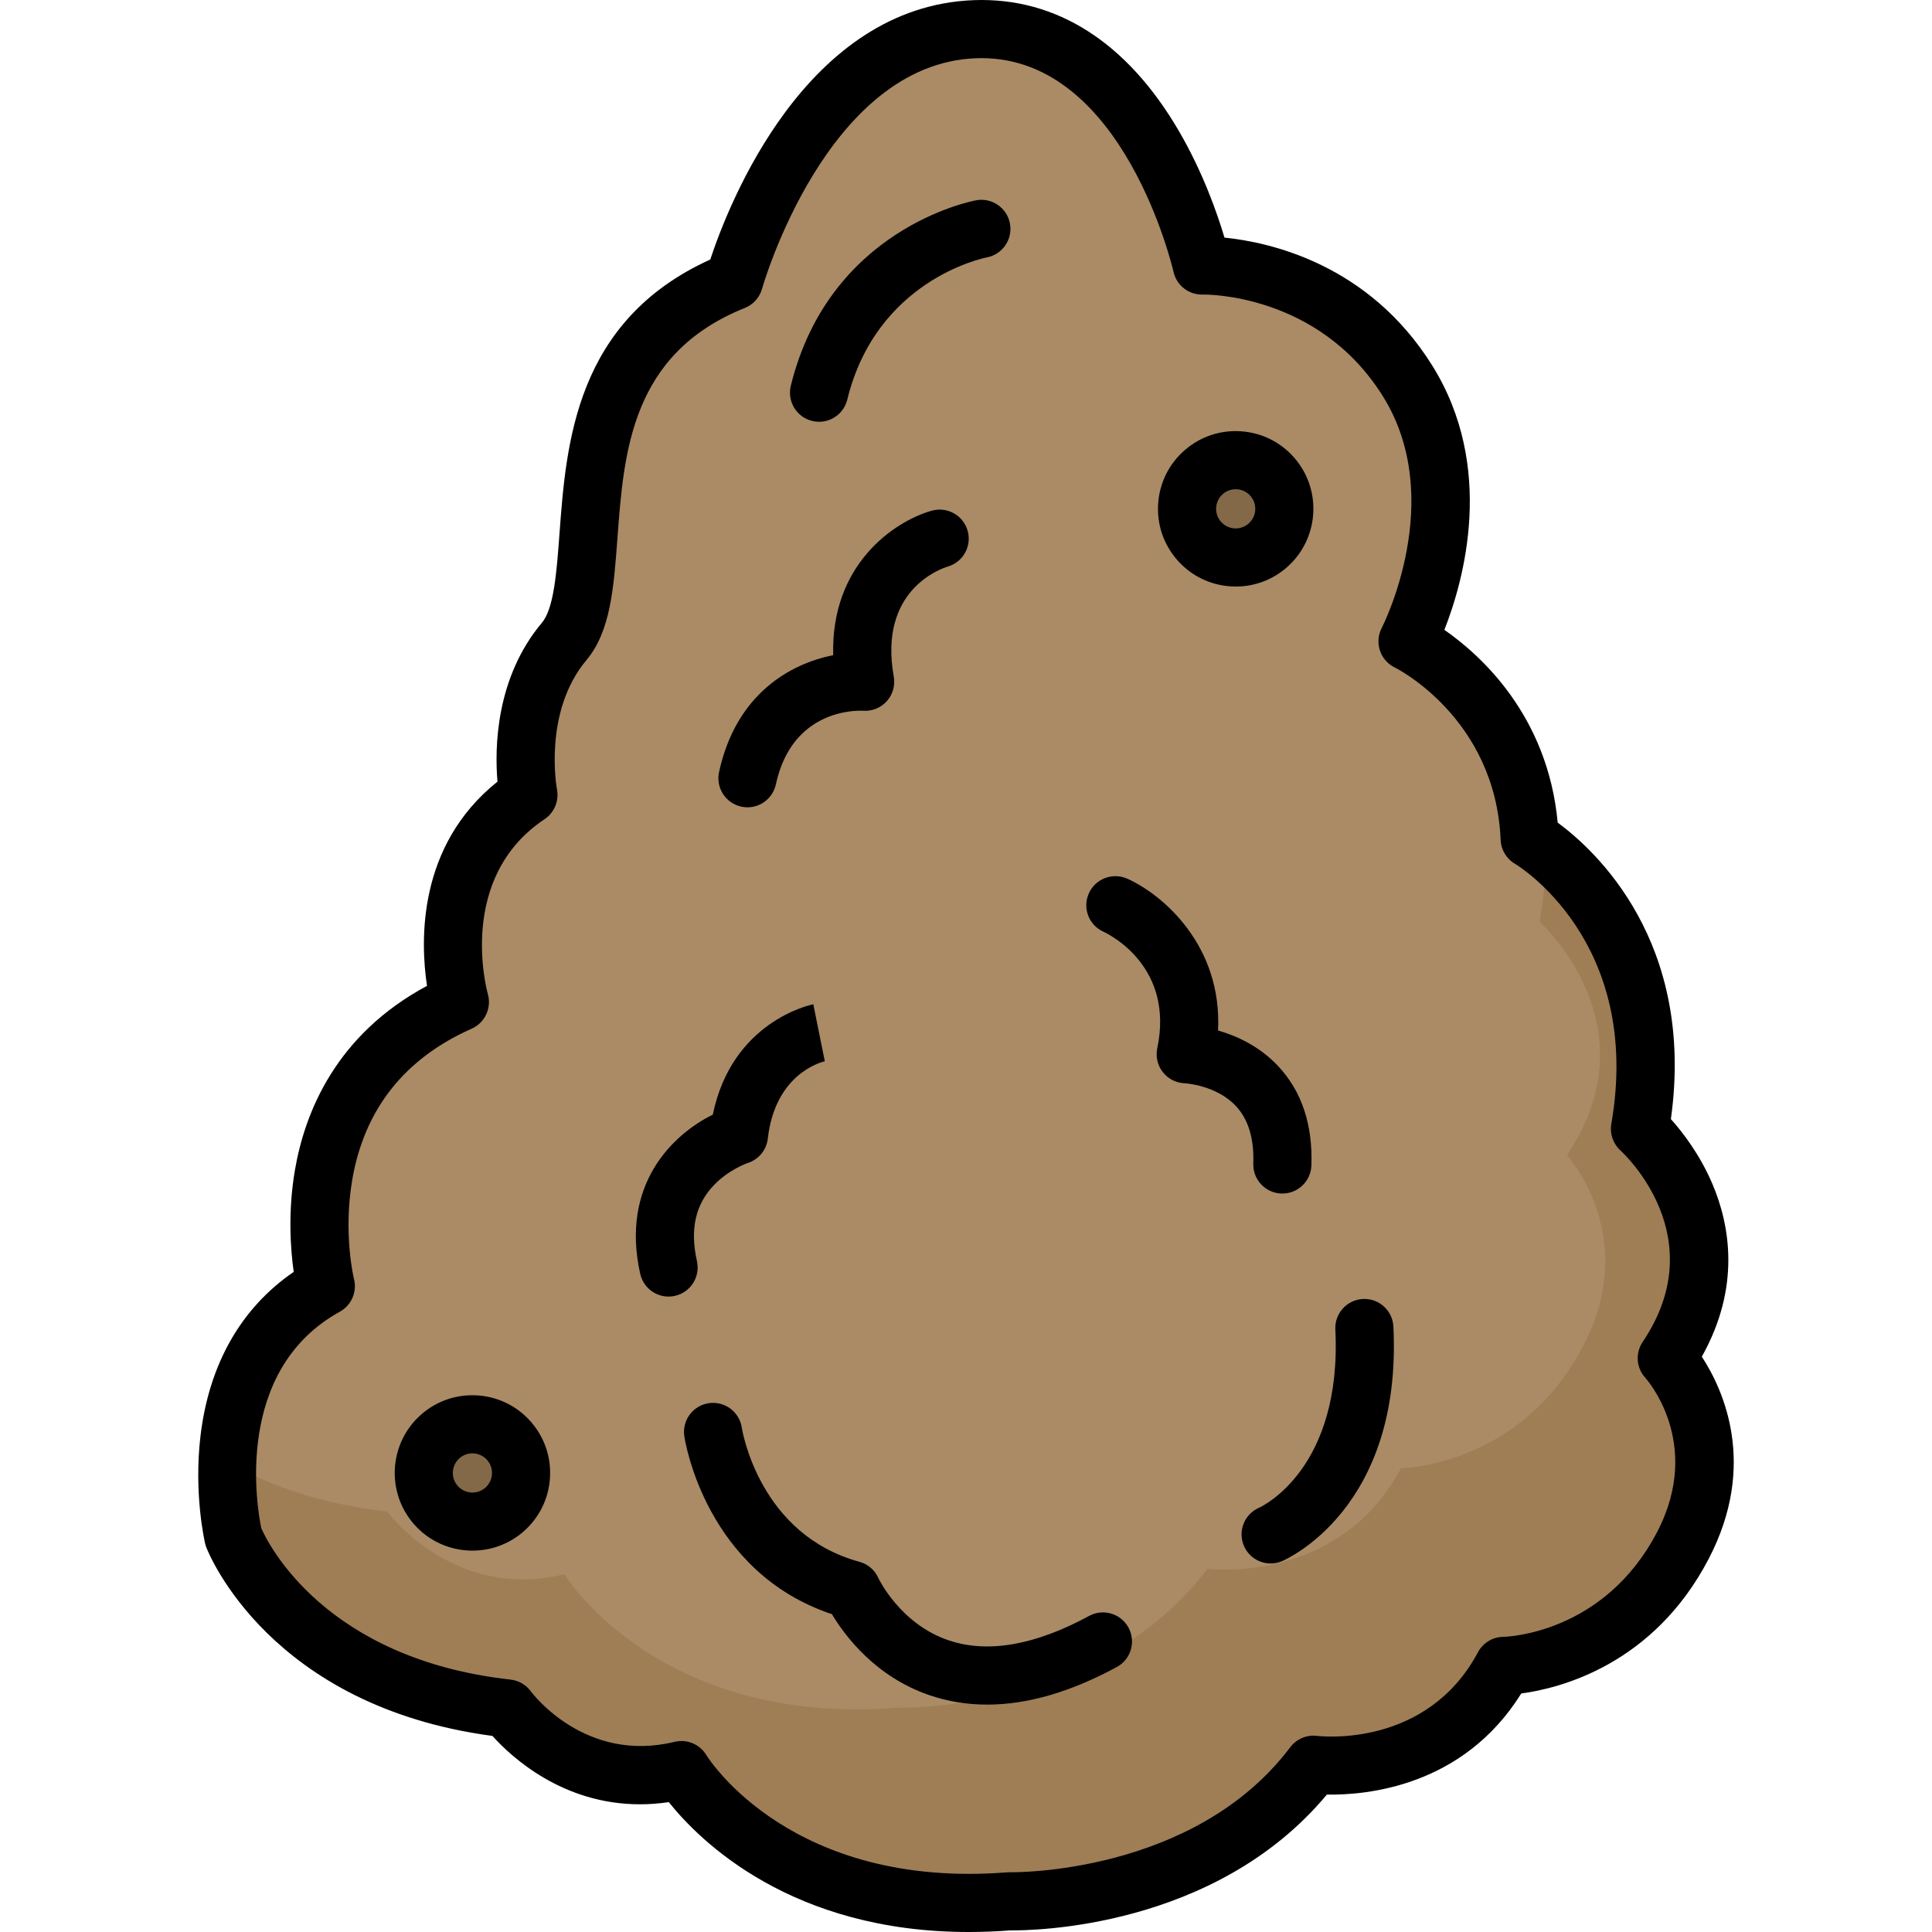 <?xml version="1.0" encoding="iso-8859-1"?>
<!-- Uploaded to: SVG Repo, www.svgrepo.com, Generator: SVG Repo Mixer Tools -->
<svg height="800px" width="800px" version="1.1" id="Layer_1" xmlns="http://www.w3.org/2000/svg" xmlns:xlink="http://www.w3.org/1999/xlink" 
	 viewBox="0 0 512.001 512.001" xml:space="preserve">
<path style="fill:#AA8B65;" d="M451.767,413.557c15.165-29.19-4.399-50.401-4.399-50.401c23.301-34.55-7.231-61.818-7.231-61.818
	c9.641-55.391-29.729-78.244-29.729-78.244c-1.607-38.021-32.943-53.219-32.943-53.219s20.086-38.12,0-70.26
	c-20.086-32.139-55.44-31.081-55.44-31.081S307.562,3.199,260.96,4.806s-65.081,67.89-65.081,67.89
	c-53.029,21.289-31.336,79.949-45.798,97.18s-9.642,41.424-9.642,41.424c-28.926,19.283-18.48,55.842-18.48,55.842
	c-49.815,22.096-36.157,76.61-36.157,76.61c-36.157,19.965-24.908,67.614-24.908,67.614s15.361,39.744,73.854,46.243
	c0,0,17.331,23.83,46.939,16.609c0,0,24.546,40.44,88.458,35.385c0,0,53.081,1.444,81.966-36.829c0,0,34.663,4.48,51.271-26.645
	C403.383,446.127,435.011,445.808,451.767,413.557z"/>
<g>
	<circle style="fill:#836948;" cx="125.329" cy="394.101" r="13.119"/>
	<circle style="fill:#836948;" cx="331.142" cy="134.131" r="13.119"/>
</g>
<g style="opacity:0.16;">
	<path style="fill:#663A00;" d="M446.839,363.157c23.301-34.55-7.231-61.818-7.231-61.818c9.641-55.391-29.729-78.244-29.729-78.244
		c-0.314-7.441-1.777-13.994-3.911-19.743c3.457,10.957,4.91,24.523,2.051,40.952c0,0,30.532,27.269,7.231,61.818
		c0,0,19.564,21.212,4.399,50.401c-16.755,32.251-48.383,32.57-48.383,32.57c-16.609,31.125-51.271,26.645-51.271,26.645
		c-28.886,38.273-81.966,36.829-81.966,36.829c-63.913,5.055-88.458-35.385-88.458-35.385
		c-29.607,7.221-46.939-16.609-46.939-16.609c-18.565-2.063-32.779-7.476-43.542-13.903c-1.324,13.666,1.277,24.695,1.277,24.695
		s15.361,39.744,73.854,46.243c0,0,17.331,23.83,46.939,16.609c0,0,24.546,40.44,88.458,35.385c0,0,53.08,1.444,81.966-36.829
		c0,0,34.663,4.48,51.271-26.645c0,0,31.628-0.319,48.383-32.57C466.403,384.369,446.839,363.157,446.839,363.157z"/>
</g>
<path d="M451,359.53c10.371-18.493,7.423-34.886,2.833-45.716c-3.342-7.884-7.995-13.857-11.031-17.243
	c6.533-46.959-20.047-71.253-29.994-78.568c-2.653-28.324-20.283-44.309-30.033-51.082c5.15-13.08,13.615-43.12-3.24-70.089
	c-16.813-26.9-43.101-32.658-55.034-33.863c-1.917-6.443-5.749-17.427-12.172-28.404c-13.659-23.341-32.321-35.267-54.097-34.532
	c-44.753,1.543-65.192,54.169-70.001,68.741c-35.775,16.243-38.188,48.756-39.964,72.691c-0.753,10.163-1.466,19.763-4.644,23.551
	c-12.327,14.685-12.539,33.308-11.787,42.13c-21.255,16.977-20.458,42.317-18.676,54.115c-24.063,12.917-32.352,33.38-34.996,48.793
	c-1.912,11.145-1.163,21.094-0.327,27.013c-13.948,9.549-22.451,24.463-24.705,43.473c-1.818,15.336,1.113,28.012,1.238,28.544
	c0.081,0.342,0.186,0.679,0.312,1.006c0.674,1.743,16.924,42.088,75.815,49.948c5.122,5.69,18.651,18.121,39.079,18.119
	c2.455,0,5.011-0.18,7.661-0.573c8.212,10.289,32.482,34.418,79.47,34.418c3.552,0,7.234-0.138,11.049-0.43
	c5.513,0.067,54.188-0.35,83.875-35.983c10.44,0.174,36.113-2.064,51.516-26.796c10.249-1.373,35.079-7.595,49.719-35.773l0,0
	C465.796,388.13,456.705,368.281,451,359.53z M398.4,433.779c-2.815,0.028-5.391,1.591-6.717,4.076
	c-13.534,25.362-41.458,22.314-42.611,22.176c-2.741-0.353-5.467,0.791-7.134,2.998c-25.583,33.898-73.744,33.154-74.202,33.138
	c-0.272-0.008-0.544,0-0.817,0.022c-56.918,4.498-78.866-29.673-79.75-31.096c-1.418-2.336-3.935-3.706-6.582-3.706
	c-0.606,0-1.219,0.072-1.826,0.22c-23.531,5.739-37.519-12.621-38.079-13.372c-1.273-1.752-3.226-2.885-5.378-3.125
	c-49.111-5.456-64.186-35.867-66.063-40.12c-1.084-5.231-7.499-41.743,20.828-57.386c3.059-1.689,4.597-5.225,3.748-8.613
	c-0.03-0.118-2.933-11.987-0.472-26.33c3.205-18.681,13.857-32.157,31.66-40.054c3.492-1.55,5.314-5.451,4.29-9.131
	c-0.349-1.253-8.27-30.856,15.022-46.385c2.578-1.719,3.87-4.844,3.286-7.886c-0.039-0.203-3.767-20.483,7.816-34.283
	c6.376-7.595,7.225-19.05,8.209-32.314c1.7-22.922,3.628-48.9,33.774-61.003c2.224-0.892,3.906-2.77,4.55-5.079
	c0.166-0.598,17.106-59.727,56.812-61.097c0.448-0.015,0.89-0.023,1.332-0.023c37.782,0,50.773,56.061,50.898,56.626
	c0.8,3.611,4.065,6.137,7.751,6.033c0.29-0.017,30.525-0.594,47.727,26.933c17.092,27.346-0.114,61.059-0.281,61.382
	c-0.973,1.846-1.155,4.009-0.504,5.992s2.078,3.617,3.956,4.527c0.267,0.129,26.675,13.305,28.045,45.701
	c0.111,2.627,1.555,5.015,3.828,6.335c0.341,0.197,33.955,20.329,25.498,68.92c-0.452,2.598,0.482,5.27,2.433,7.043
	c1.015,0.922,24.64,22.908,5.878,50.729c-1.996,2.959-1.696,6.904,0.723,9.527c0.156,0.169,15.421,17.148,3.15,40.765
	C425.179,432.898,399.446,433.756,398.4,433.779z"/>
<path d="M196.454,213.769c0.549,0.119,1.097,0.176,1.637,0.176c3.548,0,6.739-2.465,7.52-6.074
	c4.316-19.934,21.277-19.608,23.131-19.516c2.355,0.174,4.682-0.77,6.269-2.537c1.587-1.767,2.269-4.168,1.849-6.505
	c-4.102-22.852,12.37-28.577,14.312-29.167c4.056-1.179,6.411-5.413,5.263-9.485c-1.155-4.094-5.416-6.475-9.503-5.323
	c-9.969,2.812-26.794,14.268-26.122,38.297c-11.404,2.248-25.778,10.309-30.253,30.977
	C189.656,208.769,192.296,212.868,196.454,213.769z"/>
<path d="M332.14,308.329c-0.151,4.251,3.172,7.82,7.423,7.97c0.093,0.003,0.186,0.005,0.278,0.005c4.127,0,7.544-3.271,7.691-7.427
	c0.385-10.832-2.568-19.686-8.779-26.314c-5.028-5.366-11.115-8.087-15.955-9.465c1.118-22.53-14.613-35.99-24.027-40.222
	c-3.879-1.745-8.463-0.024-10.206,3.855c-1.744,3.879-0.038,8.426,3.841,10.171c1.937,0.905,18.794,9.458,14.284,30.897
	c-0.469,2.231,0.075,4.557,1.486,6.349c1.41,1.792,3.543,2.867,5.822,2.934c0.081,0.002,8.341,0.489,13.515,6.011
	C330.818,296.619,332.373,301.745,332.14,308.329z"/>
<path d="M184.697,334.219c-1.897-8.471-0.398-15.088,4.582-20.229c4.002-4.132,8.856-5.775,8.854-5.775
	c2.906-0.913,5.001-3.452,5.345-6.478c1.929-16.981,13.847-20.206,15.201-20.517l-0.099,0.021l-3.045-15.099
	c-0.927,0.187-21.581,4.637-26.634,29.25c-10.823,5.339-24.496,18.696-19.234,42.193c0.802,3.585,3.982,6.021,7.508,6.021
	c0.558,0,1.123-0.061,1.69-0.188C183.015,342.488,185.626,338.369,184.697,334.219z"/>
<path d="M126.618,369.803c-5.492-0.38-10.796,1.401-14.946,5.012c-8.565,7.457-9.468,20.493-2.012,29.057
	c4.067,4.672,9.793,7.064,15.549,7.064c4.797,0,9.616-1.662,13.508-5.051c4.151-3.612,6.645-8.625,7.025-14.113
	c0.38-5.488-1.4-10.795-5.012-14.945S132.107,370.182,126.618,369.803z M128.605,394.266c-2.161,1.88-5.447,1.651-7.326-0.507
	c-1.88-2.159-1.652-5.446,0.507-7.327c0.953-0.83,2.149-1.276,3.402-1.276c0.121,0,0.243,0.004,0.366,0.012
	c1.384,0.095,2.647,0.725,3.558,1.77l0,0c0.912,1.046,1.36,2.384,1.264,3.769C130.281,392.093,129.652,393.356,128.605,394.266z"/>
<path d="M326.05,155.389c0.487,0.034,0.97,0.05,1.454,0.05c4.965,0,9.71-1.77,13.493-5.062c8.565-7.457,9.468-20.493,2.012-29.057
	c-3.614-4.15-8.624-6.644-14.112-7.024c-5.494-0.379-10.797,1.4-14.945,5.012c-4.151,3.612-6.645,8.624-7.025,14.112
	c-0.38,5.489,1.4,10.796,5.012,14.945C315.55,152.514,320.562,155.008,326.05,155.389z M324.065,130.925
	c0.954-0.831,2.149-1.276,3.402-1.276c0.121,0,0.243,0.004,0.366,0.013c1.384,0.096,2.647,0.725,3.558,1.771
	c1.88,2.16,1.652,5.446-0.506,7.327c-1.046,0.911-2.385,1.359-3.769,1.263c-1.384-0.096-2.647-0.725-3.559-1.771
	c-0.911-1.046-1.359-2.384-1.263-3.768C322.389,133.1,323.018,131.836,324.065,130.925z"/>
<path d="M215.222,111.553c0.617,0.151,1.233,0.224,1.84,0.224c3.465,0,6.612-2.355,7.473-5.87
	c7.736-31.562,35.721-37.44,36.982-37.689c4.164-0.792,6.908-4.802,6.132-8.973c-0.777-4.182-4.808-6.947-8.979-6.164
	c-1.585,0.295-38.929,7.691-49.095,49.159C208.564,106.371,211.092,110.541,215.222,111.553z"/>
<path d="M288.62,428.24c-14.285,7.754-26.764,9.945-37.095,6.509c-12.99-4.319-18.714-16.474-18.75-16.554
	c-0.94-2.111-2.778-3.689-5.007-4.297c-26.359-7.197-30.99-34.333-31.188-35.584c-0.642-4.194-4.556-7.079-8.754-6.452
	c-4.207,0.629-7.106,4.551-6.475,8.757c0.226,1.509,5.772,36.037,39.125,47.158c3.312,5.558,11.428,16.577,25.922,21.497
	c4.844,1.645,9.915,2.465,15.202,2.465c10.641,0,22.144-3.329,34.37-9.965c3.739-2.029,5.123-6.704,3.095-10.442
	C297.033,427.597,292.359,426.209,288.62,428.24z"/>
<path d="M361.192,344.248c-4.248,0.209-7.522,3.822-7.313,8.07c1.807,36.715-19.166,46.769-20.223,47.251
	c-3.869,1.684-5.667,6.175-4.016,10.068c1.245,2.935,4.095,4.697,7.094,4.697c1.003,0,2.023-0.197,3.004-0.613
	c1.304-0.552,31.893-14.089,29.527-62.16C369.055,347.313,365.471,344.038,361.192,344.248z"/>
</svg>